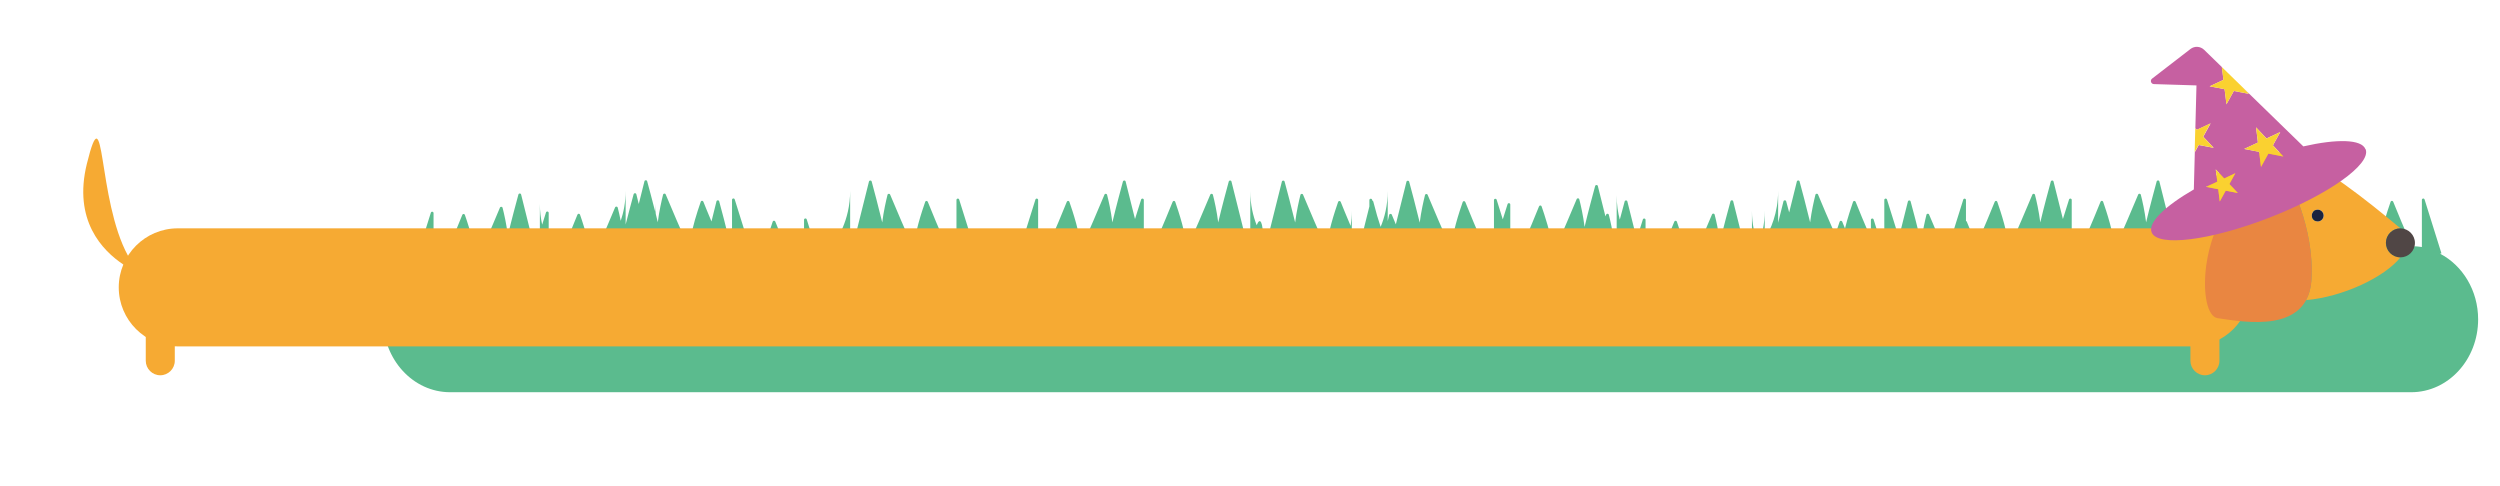 <?xml version="1.0" encoding="UTF-8"?>
<svg xmlns="http://www.w3.org/2000/svg" width="360" height="70" viewBox="0 0 360 70">
  <defs>
    <style>
      .cls-1 {
        fill: #e98641;
      }

      .cls-2 {
        fill: #1b243f;
      }

      .cls-3 {
        fill: #f6aa33;
      }

      .cls-4 {
        fill: #fad130;
      }

      .cls-5 {
        fill: #504645;
      }

      .cls-6 {
        fill: #5bbb8e;
      }

      .cls-7 {
        fill: #c660a1;
      }
    </style>
  </defs>
  <g id="græs">
    <path class="cls-6" d="M351.57,36.49l-2.43-7.76c-.07-.22-.39-.17-.39.06v6.78c-.44-.07-.88-.11-1.34-.11h-.04c-1.01-2.11-2.27-5.22-2.75-6.41-.07-.17-.31-.17-.37,0-.46,1.31-1.63,4.86-1.54,6.41h-.25c-.74-1.44-2.61-5.89-3.26-7.44-.07-.18-.33-.16-.38.03-.2.8-.56,2.35-.76,3.97-.55-2.28-1.2-4.71-1.52-5.89-.05-.2-.34-.19-.39,0l-2.31,9.25s-.03.05-.05.07h-.3s-.05-.07-.05-.12v-7.86c0,2.09-.46,3.83-1.02,5.16l-1.22-3.91c-.07-.22-.39-.17-.39.06v6.64s-.01.02-.02.03h-1.36c-1.01-2.11-2.27-5.22-2.75-6.41-.07-.17-.31-.17-.37,0-.46,1.31-1.63,4.86-1.54,6.41h-.25c-.74-1.44-2.61-5.89-3.26-7.44-.07-.18-.33-.16-.38.03-.2.8-.56,2.35-.76,3.97-.55-2.28-1.2-4.71-1.52-5.89-.05-.2-.34-.19-.39,0l-2.22,8.89c-.15-.21-.31-.45-.49-.74v-6.79c0,1.97-.41,3.63-.92,4.93-.51-1.3-.92-.33-.92,1.87-.17.29-.34.54-.49.74l-2.22-8.89c-.05-.2-.33-.2-.39,0-.32,1.18-.98,3.61-1.52,5.89-.2-1.62-.55-3.17-.76-3.97-.05-.19-.3-.21-.38-.03-.65,1.55-2.52,6-3.26,7.44h-.25c.09-1.54-1.08-5.1-1.54-6.41-.06-.17-.3-.18-.37,0-.4.99-1.33,3.28-2.21,5.23-.83-1.38-1.84-1.11-1.84,1.07,0,.05-.02.09-.05.12h-.05v-6.67c0-.23-.32-.28-.39-.06l-.88,2.8-1.35-5.4c-.05-.2-.33-.2-.39,0-.32,1.18-.98,3.61-1.52,5.89-.2-1.62-.55-3.17-.76-3.97-.05-.19-.3-.21-.38-.03-.65,1.55-2.52,6-3.26,7.44h-.25c.09-1.54-1.08-5.1-1.54-6.41-.06-.17-.3-.18-.37,0-.46,1.15-1.66,4.09-2.65,6.19-.58-1.37-1.1-2.65-1.37-3.32-.02-.06-.07-.09-.12-.11v-3.01c0-.23-.32-.28-.39-.06l-2.11,6.73h-.86c-.75-1.73-1.57-3.66-1.95-4.58-.07-.18-.33-.16-.38.03-.2.8-.56,2.35-.76,3.97-.55-2.28-1.2-4.71-1.52-5.89-.05-.2-.34-.19-.39,0l-1.3,5.2-1.71-5.47c-.07-.22-.39-.17-.39.06v5.87c-.09.28-.2.55-.3.8h-.03l-1.21-3.86c-.07-.22-.39-.17-.39.06v2.61c-.88-1.95-1.81-4.24-2.2-5.22-.07-.17-.31-.17-.37,0-.27.78-.8,2.36-1.16,3.84-.16-.39-.3-.73-.4-.98-.07-.17-.31-.17-.37,0-.15.44-.39,1.13-.62,1.91-.87-1.93-2.01-4.66-2.49-5.81-.07-.18-.33-.16-.38.03-.2.8-.56,2.35-.76,3.97-.55-2.28-1.2-4.71-1.52-5.89-.05-.2-.34-.19-.39,0l-1.11,4.46c-.17-.64-.32-1.2-.43-1.6-.05-.2-.34-.19-.39,0l-.77,3.09v-4.6c0,3.22-1.09,5.6-1.93,6.95v-4.09c0,1.97-.41,3.63-.92,4.93-.51-1.3-.92-2.95-.92-4.93v5.11h-1.09l-1.61-6.46c-.05-.2-.33-.2-.39,0-.32,1.18-.98,3.61-1.52,5.89-.2-1.62-.55-3.17-.76-3.97-.05-.19-.3-.21-.38-.03-.38.92-1.2,2.85-1.95,4.58h-2.02c-.36-1.39-.83-2.81-1.09-3.54-.06-.17-.3-.18-.37,0-.29.71-.85,2.1-1.47,3.55h-1.58c-.55-1.33-1-1.87-1,0h-.09v-3.8c0-.23-.32-.28-.39-.06l-.88,2.8-1.35-5.4c-.05-.2-.33-.2-.39,0-.17.61-.42,1.55-.7,2.62-.27-1.02-.45-2.19-.45-3.5v5.26c-.13.5-.25,1.01-.37,1.51-.2-1.62-.55-3.17-.76-3.97-.05-.19-.3-.21-.38-.03-.03.07-.07.17-.11.26l-1.09-4.37c-.05-.2-.33-.2-.39,0-.32,1.18-.98,3.61-1.52,5.89-.2-1.62-.55-3.17-.76-3.97-.05-.19-.3-.21-.38-.03-.57,1.37-2.09,4.98-2.95,6.81h-.58c-.16-1.73-1.12-4.62-1.52-5.77-.06-.17-.3-.18-.37,0-.43,1.08-1.51,3.73-2.46,5.78h-1.53l-.15-.47v-5.57c0-.23-.32-.28-.39-.06l-.69,2.19-.88-2.82c-.07-.22-.39-.17-.39.06v6.67h-1.38c-1.01-2.11-2.27-5.22-2.75-6.41-.07-.17-.31-.17-.37,0-.46,1.31-1.63,4.86-1.54,6.41h-.25c-.74-1.44-2.61-5.89-3.26-7.44-.07-.18-.33-.16-.38.03-.2.8-.56,2.35-.76,3.97-.55-2.28-1.2-4.71-1.52-5.89-.05-.2-.34-.19-.39,0l-1.53,6.14c-.24-.56-.44-1.05-.58-1.39-.07-.18-.33-.16-.38.03-.06.24-.13.54-.21.89v-4.33c0,2.09-.46,3.83-1.02,5.16l-.51-1.62c-.22-.83-.41-1.54-.55-2.03-.02-.07-.07-.11-.13-.13l-.04-.13c-.07-.22-.39-.17-.39.06v.91l-1.42,5.68c-.35-.75-.74-1.61-1.11-2.47v-2.57c0,.77-.07,1.49-.17,2.16-.61-1.42-1.15-2.77-1.43-3.46-.07-.17-.31-.17-.37,0-.46,1.31-1.63,4.86-1.54,6.41h-.25c-.74-1.44-2.61-5.89-3.26-7.44-.07-.18-.33-.16-.38.03-.2.8-.56,2.35-.76,3.97-.55-2.28-1.2-4.71-1.52-5.89-.05-.2-.34-.19-.39,0l-2.22,8.89c-.15-.21-.31-.45-.49-.74,0-2.2-.41-3.17-.92-1.87-.51-1.3-.92-2.95-.92-4.93v6.79c-.17.29-.34.54-.49.74l-2.22-8.89c-.05-.2-.33-.2-.39,0-.32,1.18-.98,3.61-1.52,5.89-.2-1.62-.55-3.17-.76-3.97-.05-.19-.3-.21-.38-.03-.65,1.55-2.52,6-3.26,7.44h-.25c.09-1.54-1.08-5.1-1.54-6.41-.06-.17-.3-.18-.37,0-.4.99-1.33,3.28-2.21,5.23-.83-1.38-1.84-1.11-1.84,1.06,0,.05-.02.09-.05.12h-.05v-6.67c0-.23-.32-.28-.39-.06l-.88,2.8-1.35-5.4c-.05-.2-.33-.2-.39,0-.32,1.18-.98,3.61-1.52,5.89-.2-1.62-.55-3.17-.76-3.97-.05-.19-.3-.21-.38-.03-.65,1.55-2.52,6-3.26,7.44h-.25c.09-1.54-1.08-5.1-1.54-6.41-.06-.17-.3-.18-.37,0-.48,1.19-1.75,4.31-2.75,6.41h-1.38v-6.67c0-.23-.32-.28-.39-.06l-2.11,6.73h-6.76l-2.11-6.73c-.07-.22-.39-.17-.39.06v6.67h-1.38c-1.01-2.11-2.27-5.22-2.75-6.41-.07-.17-.31-.17-.37,0-.46,1.31-1.63,4.86-1.54,6.41h-.25c-.74-1.44-2.61-5.89-3.26-7.44-.07-.18-.33-.16-.38.03-.2.8-.56,2.35-.76,3.97-.55-2.28-1.2-4.71-1.52-5.89-.05-.2-.34-.19-.39,0l-2.31,9.25s-.03.05-.05.07h-.3s-.05-.07-.05-.12v-7.86c0,4.33-1.97,7.14-2.65,7.98h-2.39l-1.21-3.86c-.07-.22-.39-.17-.39.06v3.8h-2.67c-.62-1.45-1.19-2.84-1.47-3.55-.07-.17-.31-.17-.37,0-.25.73-.73,2.16-1.09,3.54h-2.02c-.31-.72-.63-1.46-.93-2.16l-1.43-4.57c-.07-.22-.39-.17-.39.06v4.02c-.13.64-.24,1.35-.33,2.08-.55-2.28-1.2-4.71-1.52-5.89-.05-.2-.34-.19-.39,0l-.72,2.9c-.5-1.18-.93-2.25-1.17-2.85-.07-.17-.31-.17-.37,0-.11.32-.27.78-.44,1.31v-.02s0,.01,0,.02c-.52,1.63-1.17,3.93-1.1,5.09h-.25c-.74-1.44-2.61-5.89-3.26-7.44-.07-.18-.33-.16-.38.03-.2.8-.56,2.35-.76,3.97-.09-.39-.19-.79-.29-1.19-.05-.48-.09-.97-.09-1.49v1.14c-.45-1.77-.9-3.44-1.15-4.36-.05-.2-.34-.19-.39,0l-.82,3.28-.35-1.41c-.05-.2-.33-.2-.39,0-.25.92-.7,2.59-1.15,4.36v-4.87c0,1.69-.3,3.14-.71,4.34-.15-.79-.32-1.46-.43-1.9-.05-.19-.3-.21-.38-.03-.46,1.1-1.54,3.66-2.39,5.58h-1.34c-.35-1.65-1-3.63-1.32-4.54-.06-.17-.3-.18-.37,0-.35.87-1.12,2.77-1.9,4.55h-2.05c-.06-.12-.12-.25-.19-.38v-4.42c0-.23-.32-.28-.39-.06l-.55,1.75c-.2-.9-.33-1.89-.33-2.99v4.06l-.64,2.05h-.2l-1.86-7.46c-.05-.2-.33-.2-.39,0-.32,1.18-.98,3.61-1.52,5.89-.2-1.62-.55-3.17-.76-3.97-.05-.19-.3-.21-.38-.03-.46,1.1-1.54,3.66-2.39,5.58h-1.34c-.35-1.65-1-3.63-1.32-4.54-.06-.17-.3-.18-.37,0-.35.87-1.12,2.78-1.91,4.56-.77.01-1.51.13-2.23.33v-5.14c0-.23-.32-.28-.39-.06l-1.95,6.22c-2.93,1.8-4.92,5.22-4.92,9.14,0,5.79,4.32,10.49,9.64,10.49h282.4c5.33,0,9.64-4.7,9.64-10.49,0-4.17-2.24-7.77-5.49-9.46Z"/>
  </g>
  <g id="Hund">
    <g>
      <g>
        <path class="cls-3" d="M18.44,36.84c-4.47-8.13-3.27-24.03-5.93-13.26-2.01,8.15,2.24,12.51,5.25,14.51,1.47.98,2.65,1.39,2.65,1.39-.76-.71-1.41-1.62-1.98-2.64Z"/>
        <path class="cls-3" d="M315.59,49.88H25.6c-4.69,0-8.5-3.81-8.5-8.5s3.81-8.5,8.5-8.5h290c4.69,0,8.5,3.81,8.5,8.5s-3.81,8.5-8.5,8.5Z"/>
        <path class="cls-3" d="M23.08,39.89c-1.13,0-2.04.91-2.08,2.02,0,.02-.01.04-.01.07v9.97c0,1.15.94,2.09,2.09,2.09s2.09-.94,2.09-2.09v-9.97c0-1.15-.94-2.09-2.09-2.09Z"/>
        <path class="cls-3" d="M317.51,39.89c-1.13,0-2.04.91-2.08,2.02,0,.02-.01.04-.01.07v9.97c0,1.15.94,2.09,2.09,2.09s2.09-.94,2.09-2.09v-9.97c0-1.15-.94-2.09-2.09-2.09Z"/>
        <g>
          <path class="cls-3" d="M343.57,34.97c0-1.15.94-2.09,2.09-2.09-5.04-4.22-11.22-9.06-15.1-10.41-7.87-2.76-15.1,4.66-15.1,10.41,0,1.98.82,3.83,2.21,5.41.78-5.9,4.27-13.04,11.79-12.55,0,0,3.91,7.01,3.37,14.69-.08,1.13-.36,2.04-.77,2.79,5.33-.47,11.32-3.3,13.61-6.17,0,0-.01,0-.02,0-1.15,0-2.09-.94-2.09-2.09ZM333.75,31.89c-.47,0-.85-.38-.85-.85s.38-.85.85-.85.85.38.85.85-.38.85-.85.85Z"/>
          <path class="cls-1" d="M329.48,25.74c-7.52-.49-11.01,6.65-11.79,12.55-.52,3.93.16,7.32,1.66,7.53,1.91.27,5.24.86,8.12.35,1.93-.34,3.65-1.19,4.61-2.95.41-.76.69-1.66.77-2.79.54-7.68-3.37-14.69-3.37-14.69Z"/>
          <path class="cls-5" d="M345.66,32.88c-1.15,0-2.09.94-2.09,2.09s.94,2.09,2.09,2.09c0,0,.01,0,.02,0,1.14-.01,2.07-.94,2.07-2.08s-.94-2.09-2.09-2.09Z"/>
          <path class="cls-2" d="M333.75,30.19c-.47,0-.85.38-.85.85s.38.85.85.85.85-.38.85-.85-.38-.85-.85-.85Z"/>
        </g>
      </g>
      <g>
        <path class="cls-7" d="M340.62,21.47c-.56-1.43-4.11-1.49-8.94-.39l-8.69-8.45.83.88-2.15-.41-1.06,1.92-.27-2.18-2.15-.41,1.99-.93-.23-1.84-2.56-2.49c-.54-.52-1.38-.57-1.97-.11l-5.52,4.26c-.33.25-.16.77.25.79l6.14.19-.16,6.18.21.22,1.99-.93-1.06,1.92,1.5,1.6-2.15-.41-.57,1.04-.14,5.36c-4.15,2.4-6.63,4.77-6.08,6.17.83,2.15,8.41,1.21,16.92-2.09,8.51-3.3,14.73-7.72,13.9-9.87ZM325.14,20.52l-.27-2.18,1.5,1.6,1.99-.93-1.06,1.92,1.5,1.6-2.15-.41-1.06,1.92-.27-2.18-2.15-.41,1.99-.93ZM319.29,26.16l-.22-1.76,1.21,1.3,1.61-.75-.86,1.55,1.21,1.3-1.74-.34-.86,1.55-.22-1.76-1.74-.34,1.61-.75Z"/>
        <polygon class="cls-4" points="325.58 24.04 326.64 22.12 328.79 22.54 327.29 20.94 328.35 19.01 326.37 19.95 324.87 18.34 325.14 20.52 323.15 21.45 325.31 21.87 325.58 24.04"/>
        <polygon class="cls-4" points="318.75 21.28 317.25 19.68 318.31 17.76 316.33 18.69 316.12 18.47 316.03 21.9 316.6 20.87 318.75 21.28"/>
        <polygon class="cls-4" points="318.18 12.43 320.34 12.84 320.61 15.02 321.67 13.1 323.83 13.51 323 12.63 319.94 9.65 320.17 11.5 318.18 12.43"/>
        <polygon class="cls-4" points="319.29 26.16 317.68 26.91 319.43 27.25 319.65 29.01 320.5 27.46 322.25 27.79 321.03 26.5 321.89 24.94 320.28 25.7 319.07 24.4 319.29 26.16"/>
      </g>
    </g>
  </g>
</svg>